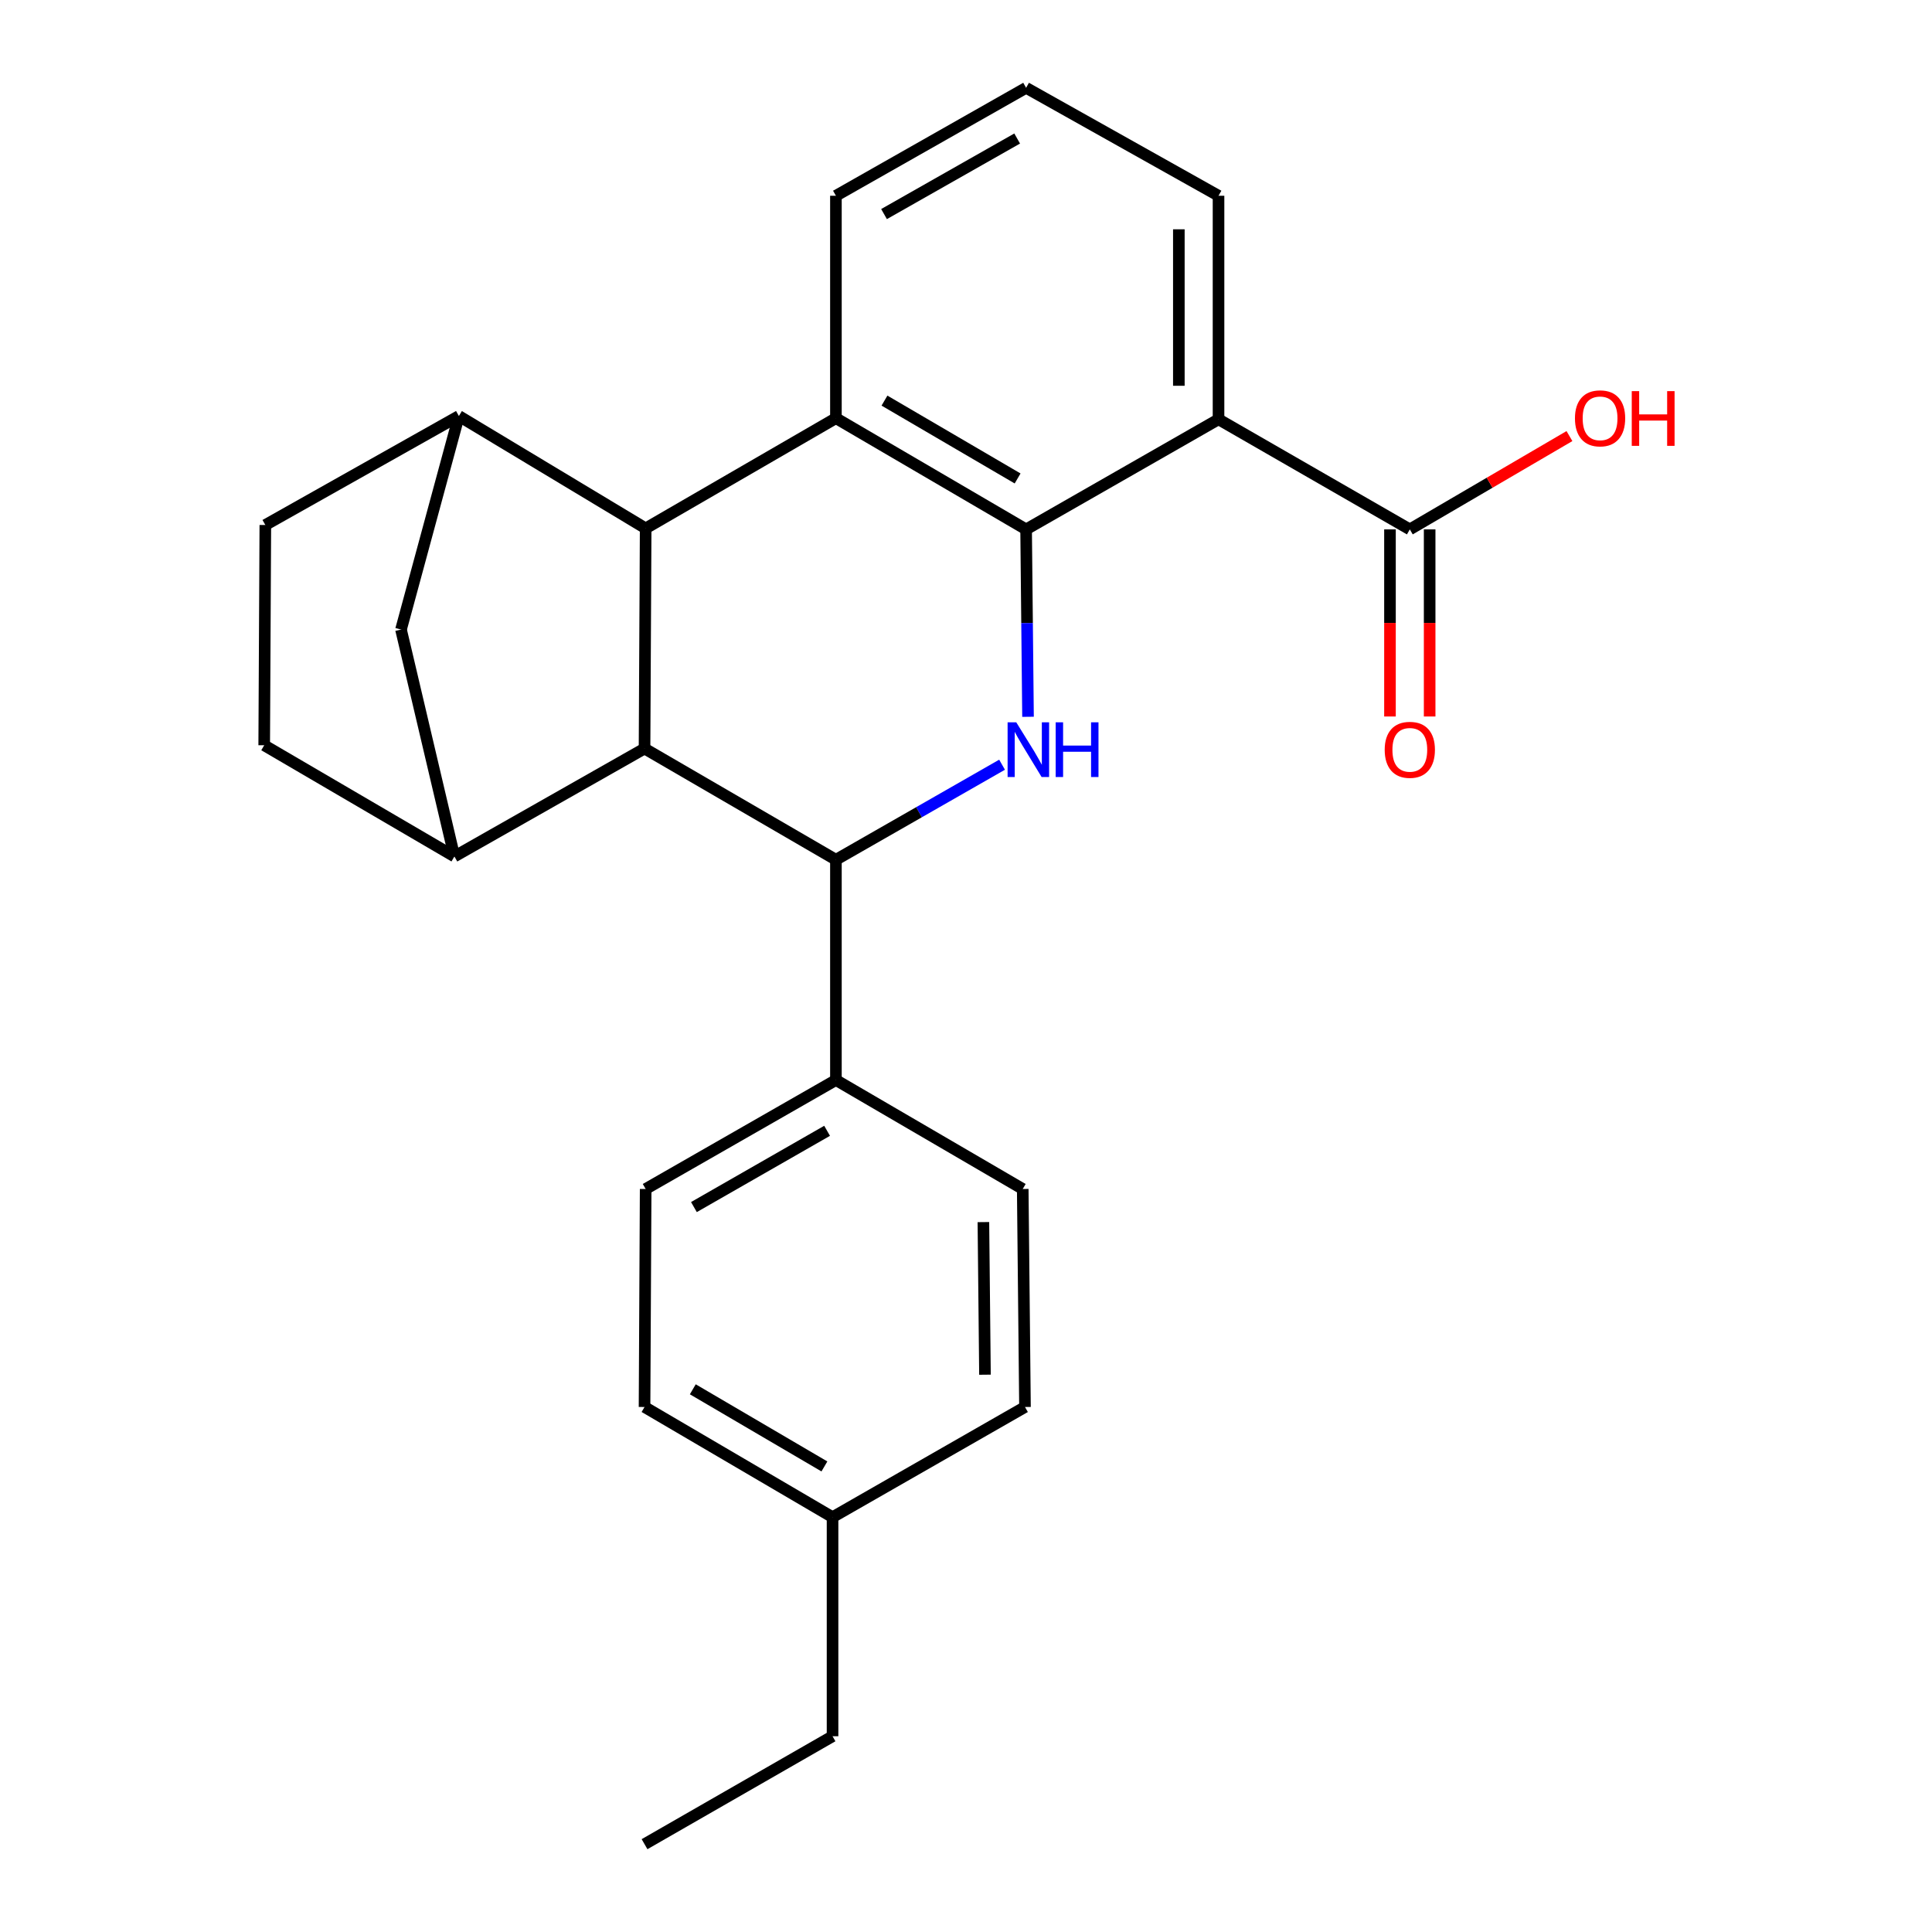 <?xml version='1.0' encoding='iso-8859-1'?>
<svg version='1.1' baseProfile='full'
              xmlns='http://www.w3.org/2000/svg'
                      xmlns:rdkit='http://www.rdkit.org/xml'
                      xmlns:xlink='http://www.w3.org/1999/xlink'
                  xml:space='preserve'
width='1000px' height='1000px' viewBox='0 0 1000 1000'>
<!-- END OF HEADER -->
<rect style='opacity:1.0;fill:#FFFFFF;stroke:none' width='1000' height='1000' x='0' y='0'> </rect>
<path class='bond-0' d='M 531.112,274.011 L 531.607,322.513' style='fill:none;fill-rule:evenodd;stroke:#000000;stroke-width:6px;stroke-linecap:butt;stroke-linejoin:miter;stroke-opacity:1' />
<path class='bond-0' d='M 531.607,322.513 L 532.102,371.016' style='fill:none;fill-rule:evenodd;stroke:#0000FF;stroke-width:6px;stroke-linecap:butt;stroke-linejoin:miter;stroke-opacity:1' />
<path class='bond-4' d='M 531.112,274.011 L 432.67,216.45' style='fill:none;fill-rule:evenodd;stroke:#000000;stroke-width:6px;stroke-linecap:butt;stroke-linejoin:miter;stroke-opacity:1' />
<path class='bond-4' d='M 526.712,247.648 L 457.803,207.355' style='fill:none;fill-rule:evenodd;stroke:#000000;stroke-width:6px;stroke-linecap:butt;stroke-linejoin:miter;stroke-opacity:1' />
<path class='bond-5' d='M 531.112,274.011 L 630.706,217.032' style='fill:none;fill-rule:evenodd;stroke:#000000;stroke-width:6px;stroke-linecap:butt;stroke-linejoin:miter;stroke-opacity:1' />
<path class='bond-3' d='M 518.667,395.811 L 475.668,420.409' style='fill:none;fill-rule:evenodd;stroke:#0000FF;stroke-width:6px;stroke-linecap:butt;stroke-linejoin:miter;stroke-opacity:1' />
<path class='bond-3' d='M 475.668,420.409 L 432.67,445.006' style='fill:none;fill-rule:evenodd;stroke:#000000;stroke-width:6px;stroke-linecap:butt;stroke-linejoin:miter;stroke-opacity:1' />
<path class='bond-1' d='M 334.194,273.486 L 432.67,216.45' style='fill:none;fill-rule:evenodd;stroke:#000000;stroke-width:6px;stroke-linecap:butt;stroke-linejoin:miter;stroke-opacity:1' />
<path class='bond-2' d='M 334.194,273.486 L 333.612,387.445' style='fill:none;fill-rule:evenodd;stroke:#000000;stroke-width:6px;stroke-linecap:butt;stroke-linejoin:miter;stroke-opacity:1' />
<path class='bond-6' d='M 334.194,273.486 L 237.521,215.331' style='fill:none;fill-rule:evenodd;stroke:#000000;stroke-width:6px;stroke-linecap:butt;stroke-linejoin:miter;stroke-opacity:1' />
<path class='bond-7' d='M 333.612,387.445 L 235.193,443.306' style='fill:none;fill-rule:evenodd;stroke:#000000;stroke-width:6px;stroke-linecap:butt;stroke-linejoin:miter;stroke-opacity:1' />
<path class='bond-25' d='M 333.612,387.445 L 432.67,445.006' style='fill:none;fill-rule:evenodd;stroke:#000000;stroke-width:6px;stroke-linecap:butt;stroke-linejoin:miter;stroke-opacity:1' />
<path class='bond-10' d='M 432.67,445.006 L 432.67,559.022' style='fill:none;fill-rule:evenodd;stroke:#000000;stroke-width:6px;stroke-linecap:butt;stroke-linejoin:miter;stroke-opacity:1' />
<path class='bond-17' d='M 432.67,216.45 L 432.67,101.327' style='fill:none;fill-rule:evenodd;stroke:#000000;stroke-width:6px;stroke-linecap:butt;stroke-linejoin:miter;stroke-opacity:1' />
<path class='bond-8' d='M 630.706,217.032 L 729.718,274.011' style='fill:none;fill-rule:evenodd;stroke:#000000;stroke-width:6px;stroke-linecap:butt;stroke-linejoin:miter;stroke-opacity:1' />
<path class='bond-18' d='M 630.706,217.032 L 630.706,101.327' style='fill:none;fill-rule:evenodd;stroke:#000000;stroke-width:6px;stroke-linecap:butt;stroke-linejoin:miter;stroke-opacity:1' />
<path class='bond-18' d='M 610.169,199.676 L 610.169,118.683' style='fill:none;fill-rule:evenodd;stroke:#000000;stroke-width:6px;stroke-linecap:butt;stroke-linejoin:miter;stroke-opacity:1' />
<path class='bond-9' d='M 237.521,215.331 L 207.559,325.856' style='fill:none;fill-rule:evenodd;stroke:#000000;stroke-width:6px;stroke-linecap:butt;stroke-linejoin:miter;stroke-opacity:1' />
<path class='bond-11' d='M 237.521,215.331 L 137.334,271.74' style='fill:none;fill-rule:evenodd;stroke:#000000;stroke-width:6px;stroke-linecap:butt;stroke-linejoin:miter;stroke-opacity:1' />
<path class='bond-27' d='M 235.193,443.306 L 207.559,325.856' style='fill:none;fill-rule:evenodd;stroke:#000000;stroke-width:6px;stroke-linecap:butt;stroke-linejoin:miter;stroke-opacity:1' />
<path class='bond-28' d='M 235.193,443.306 L 136.752,385.745' style='fill:none;fill-rule:evenodd;stroke:#000000;stroke-width:6px;stroke-linecap:butt;stroke-linejoin:miter;stroke-opacity:1' />
<path class='bond-13' d='M 719.449,274.011 L 719.449,322.434' style='fill:none;fill-rule:evenodd;stroke:#000000;stroke-width:6px;stroke-linecap:butt;stroke-linejoin:miter;stroke-opacity:1' />
<path class='bond-13' d='M 719.449,322.434 L 719.449,370.856' style='fill:none;fill-rule:evenodd;stroke:#FF0000;stroke-width:6px;stroke-linecap:butt;stroke-linejoin:miter;stroke-opacity:1' />
<path class='bond-13' d='M 739.986,274.011 L 739.986,322.434' style='fill:none;fill-rule:evenodd;stroke:#000000;stroke-width:6px;stroke-linecap:butt;stroke-linejoin:miter;stroke-opacity:1' />
<path class='bond-13' d='M 739.986,322.434 L 739.986,370.856' style='fill:none;fill-rule:evenodd;stroke:#FF0000;stroke-width:6px;stroke-linecap:butt;stroke-linejoin:miter;stroke-opacity:1' />
<path class='bond-16' d='M 729.718,274.011 L 771.03,249.863' style='fill:none;fill-rule:evenodd;stroke:#000000;stroke-width:6px;stroke-linecap:butt;stroke-linejoin:miter;stroke-opacity:1' />
<path class='bond-16' d='M 771.03,249.863 L 812.342,225.715' style='fill:none;fill-rule:evenodd;stroke:#FF0000;stroke-width:6px;stroke-linecap:butt;stroke-linejoin:miter;stroke-opacity:1' />
<path class='bond-14' d='M 432.67,559.022 L 334.194,615.419' style='fill:none;fill-rule:evenodd;stroke:#000000;stroke-width:6px;stroke-linecap:butt;stroke-linejoin:miter;stroke-opacity:1' />
<path class='bond-14' d='M 428.105,585.303 L 359.172,624.781' style='fill:none;fill-rule:evenodd;stroke:#000000;stroke-width:6px;stroke-linecap:butt;stroke-linejoin:miter;stroke-opacity:1' />
<path class='bond-15' d='M 432.67,559.022 L 529.366,615.419' style='fill:none;fill-rule:evenodd;stroke:#000000;stroke-width:6px;stroke-linecap:butt;stroke-linejoin:miter;stroke-opacity:1' />
<path class='bond-12' d='M 137.334,271.74 L 136.752,385.745' style='fill:none;fill-rule:evenodd;stroke:#000000;stroke-width:6px;stroke-linecap:butt;stroke-linejoin:miter;stroke-opacity:1' />
<path class='bond-20' d='M 334.194,615.419 L 333.612,728.26' style='fill:none;fill-rule:evenodd;stroke:#000000;stroke-width:6px;stroke-linecap:butt;stroke-linejoin:miter;stroke-opacity:1' />
<path class='bond-19' d='M 529.366,615.419 L 530.53,728.26' style='fill:none;fill-rule:evenodd;stroke:#000000;stroke-width:6px;stroke-linecap:butt;stroke-linejoin:miter;stroke-opacity:1' />
<path class='bond-19' d='M 509.004,632.557 L 509.819,711.545' style='fill:none;fill-rule:evenodd;stroke:#000000;stroke-width:6px;stroke-linecap:butt;stroke-linejoin:miter;stroke-opacity:1' />
<path class='bond-26' d='M 432.67,101.327 L 531.112,45.455' style='fill:none;fill-rule:evenodd;stroke:#000000;stroke-width:6px;stroke-linecap:butt;stroke-linejoin:miter;stroke-opacity:1' />
<path class='bond-26' d='M 457.574,110.807 L 526.483,71.696' style='fill:none;fill-rule:evenodd;stroke:#000000;stroke-width:6px;stroke-linecap:butt;stroke-linejoin:miter;stroke-opacity:1' />
<path class='bond-22' d='M 630.706,101.327 L 531.112,45.455' style='fill:none;fill-rule:evenodd;stroke:#000000;stroke-width:6px;stroke-linecap:butt;stroke-linejoin:miter;stroke-opacity:1' />
<path class='bond-21' d='M 530.53,728.26 L 430.924,785.296' style='fill:none;fill-rule:evenodd;stroke:#000000;stroke-width:6px;stroke-linecap:butt;stroke-linejoin:miter;stroke-opacity:1' />
<path class='bond-29' d='M 333.612,728.26 L 430.924,785.296' style='fill:none;fill-rule:evenodd;stroke:#000000;stroke-width:6px;stroke-linecap:butt;stroke-linejoin:miter;stroke-opacity:1' />
<path class='bond-29' d='M 358.594,719.097 L 426.712,759.022' style='fill:none;fill-rule:evenodd;stroke:#000000;stroke-width:6px;stroke-linecap:butt;stroke-linejoin:miter;stroke-opacity:1' />
<path class='bond-23' d='M 430.924,785.296 L 430.924,898.673' style='fill:none;fill-rule:evenodd;stroke:#000000;stroke-width:6px;stroke-linecap:butt;stroke-linejoin:miter;stroke-opacity:1' />
<path class='bond-24' d='M 430.924,898.673 L 333.612,954.545' style='fill:none;fill-rule:evenodd;stroke:#000000;stroke-width:6px;stroke-linecap:butt;stroke-linejoin:miter;stroke-opacity:1' />
<path  class='atom-1' d='M 526.015 373.867
L 535.295 388.867
Q 536.215 390.347, 537.695 393.027
Q 539.175 395.707, 539.255 395.867
L 539.255 373.867
L 543.015 373.867
L 543.015 402.187
L 539.135 402.187
L 529.175 385.787
Q 528.015 383.867, 526.775 381.667
Q 525.575 379.467, 525.215 378.787
L 525.215 402.187
L 521.535 402.187
L 521.535 373.867
L 526.015 373.867
' fill='#0000FF'/>
<path  class='atom-1' d='M 546.415 373.867
L 550.255 373.867
L 550.255 385.907
L 564.735 385.907
L 564.735 373.867
L 568.575 373.867
L 568.575 402.187
L 564.735 402.187
L 564.735 389.107
L 550.255 389.107
L 550.255 402.187
L 546.415 402.187
L 546.415 373.867
' fill='#0000FF'/>
<path  class='atom-14' d='M 716.718 388.107
Q 716.718 381.307, 720.078 377.507
Q 723.438 373.707, 729.718 373.707
Q 735.998 373.707, 739.358 377.507
Q 742.718 381.307, 742.718 388.107
Q 742.718 394.987, 739.318 398.907
Q 735.918 402.787, 729.718 402.787
Q 723.478 402.787, 720.078 398.907
Q 716.718 395.027, 716.718 388.107
M 729.718 399.587
Q 734.038 399.587, 736.358 396.707
Q 738.718 393.787, 738.718 388.107
Q 738.718 382.547, 736.358 379.747
Q 734.038 376.907, 729.718 376.907
Q 725.398 376.907, 723.038 379.707
Q 720.718 382.507, 720.718 388.107
Q 720.718 393.827, 723.038 396.707
Q 725.398 399.587, 729.718 399.587
' fill='#FF0000'/>
<path  class='atom-17' d='M 815.194 216.53
Q 815.194 209.73, 818.554 205.93
Q 821.914 202.13, 828.194 202.13
Q 834.474 202.13, 837.834 205.93
Q 841.194 209.73, 841.194 216.53
Q 841.194 223.41, 837.794 227.33
Q 834.394 231.21, 828.194 231.21
Q 821.954 231.21, 818.554 227.33
Q 815.194 223.45, 815.194 216.53
M 828.194 228.01
Q 832.514 228.01, 834.834 225.13
Q 837.194 222.21, 837.194 216.53
Q 837.194 210.97, 834.834 208.17
Q 832.514 205.33, 828.194 205.33
Q 823.874 205.33, 821.514 208.13
Q 819.194 210.93, 819.194 216.53
Q 819.194 222.25, 821.514 225.13
Q 823.874 228.01, 828.194 228.01
' fill='#FF0000'/>
<path  class='atom-17' d='M 844.594 202.45
L 848.434 202.45
L 848.434 214.49
L 862.914 214.49
L 862.914 202.45
L 866.754 202.45
L 866.754 230.77
L 862.914 230.77
L 862.914 217.69
L 848.434 217.69
L 848.434 230.77
L 844.594 230.77
L 844.594 202.45
' fill='#FF0000'/>
</svg>
